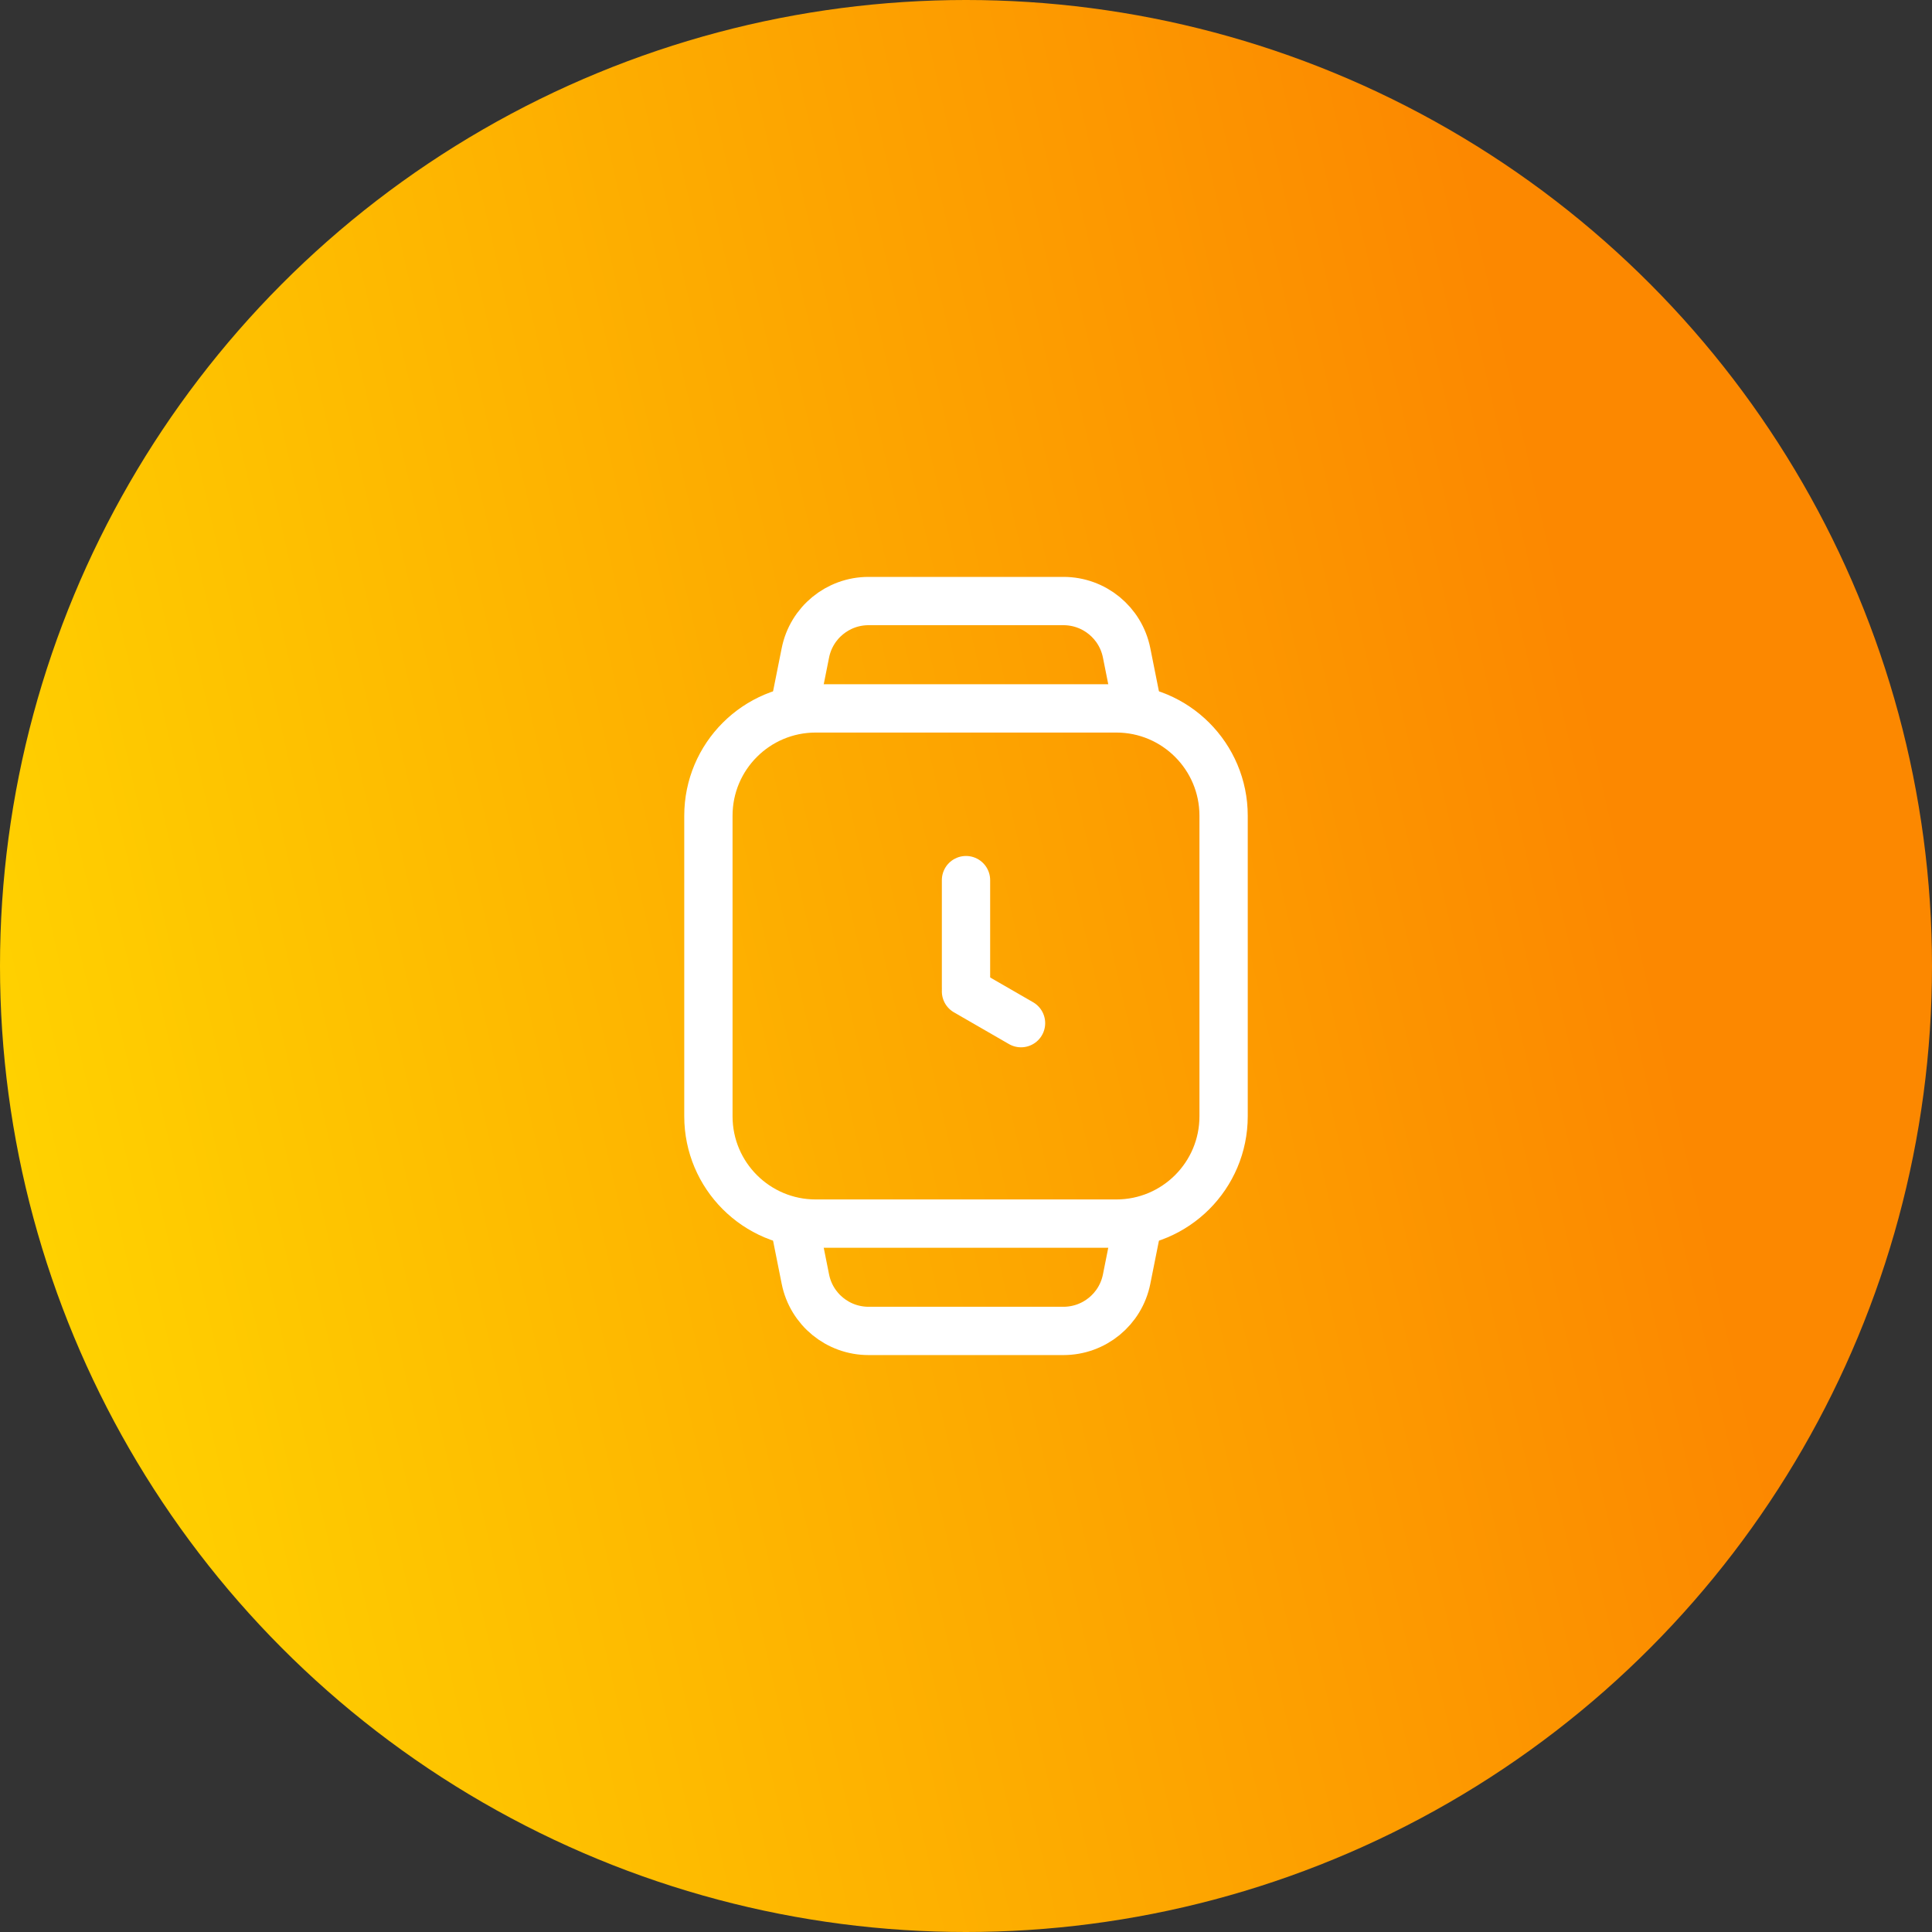 <?xml version="1.0" encoding="UTF-8"?> <svg xmlns="http://www.w3.org/2000/svg" width="60" height="60" viewBox="0 0 60 60" fill="none"><rect x="0" y="0" width="60" height="60" fill="#333333" stroke="none"/><circle cx="30" cy="30" r="30" fill="url(#paint0_linear_140_857)"></circle><path d="M35.333 22L34.988 20.274C34.801 19.339 33.98 18.666 33.027 18.666H26.973C26.02 18.666 25.199 19.339 25.012 20.274L24.667 22" stroke="white" stroke-width="1.5"></path><path d="M35.333 38L34.988 39.726C34.801 40.66 33.98 41.333 33.027 41.333H26.973C26.02 41.333 25.199 40.66 25.012 39.726L24.667 38" stroke="white" stroke-width="1.5"></path><path d="M22 25.333C22 23.492 23.492 22 25.333 22H34.667C36.508 22 38 23.492 38 25.333V34.667C38 36.508 36.508 38 34.667 38H25.333C23.492 38 22 36.508 22 34.667V25.333Z" stroke="white" stroke-width="1.5"></path><path d="M30 27.333V30.666" stroke="white" stroke-width="1.5" stroke-linecap="round"></path><path d="M30 30.789L31.709 31.775" stroke="white" stroke-width="1.5" stroke-linecap="round"></path><defs><linearGradient id="paint0_linear_140_857" x1="-12.667" y1="-7.333" x2="40.186" y2="-19.333" gradientUnits="userSpaceOnUse"><stop stop-color="#FFD600"></stop><stop offset="1" stop-color="#FC8800"></stop></linearGradient></defs></svg> 